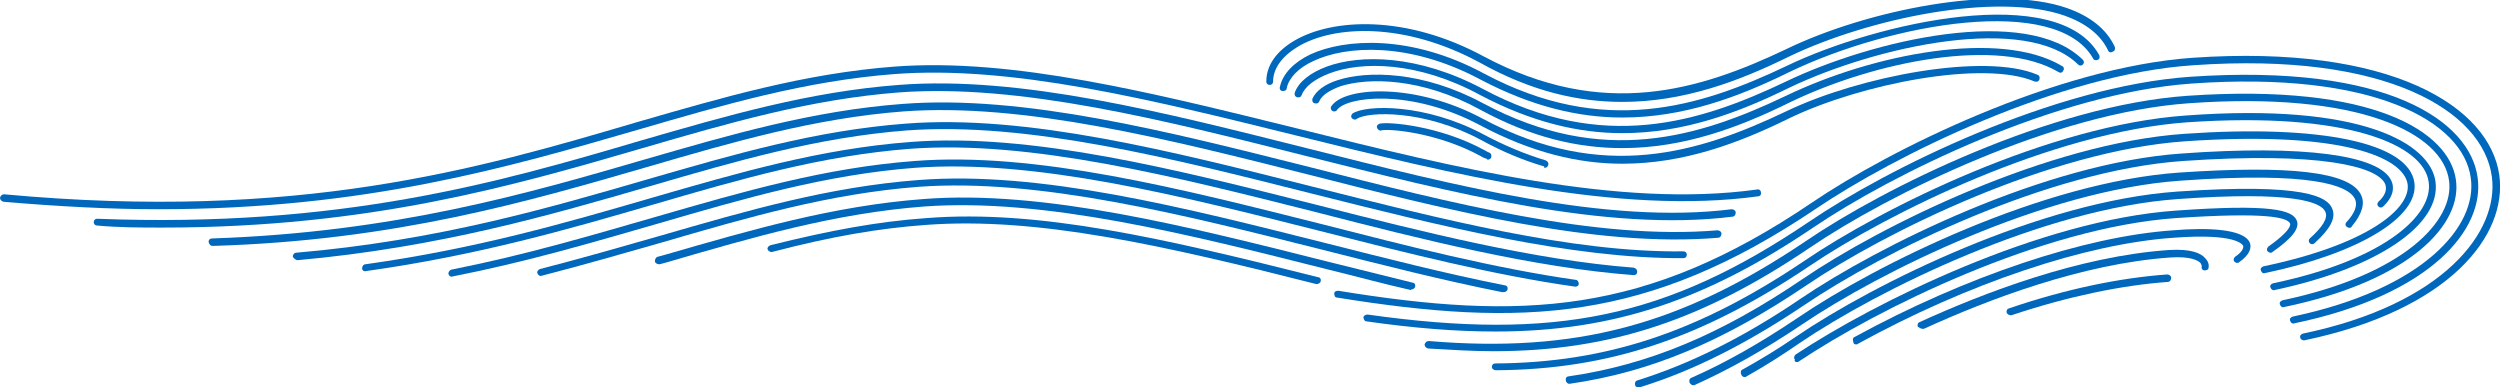 <?xml version="1.0" encoding="utf-8"?>
<!-- Generator: Adobe Illustrator 23.0.3, SVG Export Plug-In . SVG Version: 6.00 Build 0)  -->
<svg version="1.1" id="レイヤー_1" xmlns="http://www.w3.org/2000/svg" xmlns:xlink="http://www.w3.org/1999/xlink" x="0px"
	 y="0px" width="368px" height="57px" viewBox="0 0 368 57" style="enable-background:new 0 0 368 57;" xml:space="preserve">
<style type="text/css">
	.st0{fill:#0068BC;}
	.st1{fill:none;stroke:#0068BC;stroke-miterlimit:10;}
</style>
<g>
	<g>
		<path class="st0" d="M238.8,15c9,0,17.1-3,24.6-6.7c11.7-5.6,30.5-9.5,40.5-6c3.1,1.1,5.3,2.8,6.4,5.1c0.1,0.3,0.4,0.4,0.7,0.2
			c0.3-0.1,0.4-0.4,0.3-0.7c-1.2-2.6-3.6-4.5-7-5.7c-10.3-3.6-29.5,0.3-41.3,6c-12.8,6.1-27,10.5-44.6,1.1
			c-11.5-6.2-22.3-5.6-27.9-2.3c-2.7,1.6-4.1,3.7-4.1,6c0,0.3,0.2,0.5,0.5,0.5c0.3,0,0.5-0.2,0.5-0.5c0-1.9,1.3-3.7,3.6-5.1
			c5.3-3.2,15.7-3.7,26.8,2.3C225.5,13.5,232.4,15,238.8,15L238.8,15z"/>
		<path class="st0" d="M238.8,17.3c9,0,17.1-3,24.6-6.7c15-7.2,39.3-11.5,44.7-2c0.1,0.3,0.5,0.3,0.7,0.2c0.3-0.1,0.3-0.5,0.2-0.7
			C303-2.7,276.3,3.3,263,9.7c-12.8,6.1-27,10.5-44.6,1.1C207.6,5,197.9,5.7,192.9,8c-2.5,1.2-4.1,2.9-4.5,4.8
			c-0.1,0.3,0.1,0.6,0.4,0.6c0.3,0,0.6-0.1,0.6-0.4c0.3-1.5,1.7-3,3.9-4c4.8-2.3,14.1-2.9,24.6,2.7
			C225.5,15.7,232.4,17.3,238.8,17.3L238.8,17.3z"/>
		<path class="st0" d="M238.8,19.6c9,0,17.1-3,24.6-6.7c13-6.2,34.9-10.9,42.5-3.4c0.2,0.2,0.5,0.2,0.7,0c0.2-0.2,0.2-0.5,0-0.7
			c-8.3-8.2-31-2.9-43.7,3.2c-12.8,6.1-27,10.5-44.6,1.1c-9.6-5.1-18.1-5.1-23-3.3c-2.4,0.9-4.1,2.2-4.7,3.8c-0.1,0.3,0,0.6,0.3,0.7
			c0.3,0.1,0.6,0,0.7-0.3c0.5-1.3,2-2.4,4.1-3.2C200.4,9,208.7,9,217.9,14C225.5,18,232.4,19.6,238.8,19.6L238.8,19.6z"/>
		<path class="st0" d="M238.8,21.8c9,0,17.1-3,24.6-6.7c12.6-6.1,30.8-9.7,39.6-4.5c0.3,0.2,0.6,0.1,0.7-0.2
			c0.2-0.2,0.1-0.6-0.2-0.7c-9.1-5.4-27.7-1.8-40.6,4.4c-12.8,6.1-27,10.5-44.6,1.1c-8.9-4.8-17.1-4.8-21.4-3.4
			c-1.9,0.6-3.2,1.6-3.7,2.7c-0.1,0.3,0,0.6,0.3,0.7c0.3,0.1,0.6,0,0.7-0.3c0.4-0.9,1.5-1.6,3.1-2.2c4.1-1.3,11.9-1.3,20.5,3.4
			C225.5,20.3,232.4,21.8,238.8,21.8L238.8,21.8z"/>
		<path class="st0" d="M238.8,24.1c9,0,17.1-3,24.6-6.7c10.6-5.1,28.6-8.6,36.1-5.4c0.3,0.1,0.6,0,0.7-0.3c0.1-0.3,0-0.6-0.3-0.7
			c-7.7-3.3-26.2,0.2-37,5.4c-12.8,6.1-27,10.5-44.6,1.1c-9.8-5.3-20.3-4.8-22.3-1.9c-0.2,0.2-0.1,0.6,0.1,0.7
			c0.2,0.2,0.6,0.1,0.7-0.1c1.4-2,10.8-3.2,21,2.2C225.5,22.5,232.4,24.1,238.8,24.1L238.8,24.1z"/>
		<path class="st0" d="M227.4,24.7c0.2,0,0.4-0.1,0.5-0.4c0.1-0.3-0.1-0.6-0.4-0.7c-3-0.9-6.1-2.2-9.1-3.8
			c-8.6-4.6-17.3-4.4-19.3-3.1c-0.2,0.2-0.3,0.5-0.1,0.7c0.2,0.2,0.5,0.3,0.7,0.1c1.7-1.1,9.9-1.4,18.3,3.1c3.1,1.7,6.2,3,9.3,3.9
			C227.3,24.7,227.3,24.7,227.4,24.7L227.4,24.7z"/>
		<path class="st0" d="M219,23.5c0.2,0,0.4-0.1,0.5-0.3c0.1-0.3,0-0.6-0.2-0.7c-0.3-0.1-0.6-0.3-0.8-0.4c-6.6-3.6-14.1-4.2-15.4-3.9
			c-0.3,0.1-0.5,0.3-0.4,0.6c0.1,0.3,0.4,0.5,0.6,0.4c1.1-0.3,8.3,0.3,14.7,3.8c0.3,0.2,0.6,0.3,0.9,0.4
			C218.9,23.5,218.9,23.5,219,23.5L219,23.5z"/>
	</g>
	<g>
		<path class="st0" d="M339.1,50.1c0,0,0.1,0,0.1,0c21.5-4.5,29.9-15.5,28.7-24.3C366.5,15.7,352,6.5,322.8,8.5
			c-20.1,1.4-44.6,13.5-56.2,21.4c-24.4,16.5-42.6,17.3-69.6,12.9c-0.3,0-0.6,0.1-0.6,0.4c0,0.3,0.1,0.6,0.4,0.6
			c27.3,4.4,45.7,3.6,70.4-13C278.7,23,303,10.9,322.9,9.6c28.5-2,42.6,6.8,43.9,16.4c1.1,8.1-7.1,18.8-27.8,23.1
			c-0.3,0.1-0.5,0.3-0.4,0.6C338.6,49.9,338.9,50.1,339.1,50.1L339.1,50.1z"/>
		<path class="st0" d="M220.1,48.8c17.5,0,31.1-4.7,46.8-15.3c11.5-7.8,35.8-19.8,55.7-21.2c26.8-1.9,40,5.6,41.1,13.9
			c1,7-6.8,16.3-26.2,20.4c-0.3,0.1-0.5,0.3-0.4,0.6c0.1,0.3,0.3,0.5,0.6,0.4c20.2-4.2,28.1-13.9,27-21.5
			c-1.1-8.1-12.9-16.8-42.3-14.8c-20.1,1.4-44.6,13.5-56.2,21.4c-20.9,14.1-37.3,17.5-64.9,13.6c-0.3,0-0.6,0.2-0.6,0.4
			c0,0.3,0.2,0.6,0.4,0.6C208.1,48.3,214.3,48.8,220.1,48.8L220.1,48.8z"/>
		<path class="st0" d="M219.8,51.7c17.2,0,30.9-4.6,46.7-15.3c11.5-7.8,35.8-19.8,55.7-21.2c25.1-1.8,37.4,4.4,38.3,11.4
			c0.8,5.8-6.5,13.8-24.5,17.6c-0.3,0.1-0.5,0.3-0.4,0.6c0.1,0.3,0.3,0.5,0.6,0.4c18.8-3.9,26.3-12.3,25.3-18.8
			c-1-6.9-11.9-14.2-39.5-12.3c-20.1,1.4-44.6,13.5-56.2,21.4c-18.4,12.4-33.9,16.5-55.5,14.7c-0.3,0-0.5,0.2-0.6,0.5
			c0,0.3,0.2,0.5,0.5,0.6C213.7,51.5,216.8,51.7,219.8,51.7L219.8,51.7z"/>
		<path class="st0" d="M220.2,54.5L220.2,54.5c16.6-0.1,30.3-4.7,46.1-15.3c11.5-7.8,35.8-19.8,55.7-21.2
			c23.5-1.6,34.8,3.3,35.5,8.8c0.7,4.7-6.2,11.4-22.9,14.9c-0.3,0.1-0.5,0.3-0.4,0.6c0.1,0.3,0.4,0.5,0.6,0.4
			c15.1-3.2,24.6-9.6,23.7-16c-0.8-5.6-10.9-11.6-36.7-9.7c-20.1,1.4-44.6,13.5-56.2,21.4c-15.6,10.5-29.2,15-45.5,15.1
			c-0.3,0-0.5,0.2-0.5,0.5C219.6,54.3,219.9,54.5,220.2,54.5L220.2,54.5z"/>
		<path class="st0" d="M231,56.5C231.1,56.5,231.1,56.5,231,56.5c11.9-1.7,22.6-6.2,34.9-14.5c11.5-7.8,35.8-19.8,55.7-21.2
			c23.3-1.6,32.2,2.4,32.8,6.3c0.5,3.6-5.9,8.9-21.2,12.1c-0.3,0.1-0.5,0.3-0.4,0.6c0.1,0.3,0.3,0.5,0.6,0.4
			c13.9-2.9,22.7-8.3,22-13.3c-0.8-5.9-13.8-8.6-33.9-7.2c-20.1,1.4-44.6,13.5-56.2,21.4c-12.1,8.2-22.7,12.6-34.4,14.3
			c-0.3,0-0.5,0.3-0.4,0.6C230.5,56.3,230.8,56.5,231,56.5L231,56.5z"/>
		<path class="st0" d="M241.2,57c0.1,0,0.1,0,0.2,0c7.8-2.4,15.7-6.4,24.2-12.1c11.5-7.8,35.8-19.8,55.7-21.2
			c20.2-1.4,28.7,0.8,29.8,3.4c0.3,0.8,0,1.7-1,2.6c-0.2,0.2-0.2,0.5,0,0.7c0.2,0.2,0.5,0.2,0.7,0c1.7-1.6,1.6-3,1.2-3.8
			c-1.7-3.8-13-5.3-30.9-4C301,24,276.5,36.2,265,44c-8.4,5.7-16.3,9.6-24,12c-0.3,0.1-0.4,0.4-0.3,0.7
			C240.7,56.9,240.9,57,241.2,57L241.2,57z"/>
		<path class="st0" d="M249.2,56.7c0.1,0,0.1,0,0.2,0c5.1-2.3,10.3-5.2,15.8-8.9c11.5-7.8,35.8-19.8,55.7-21.2
			c19.4-1.4,24.7,0.7,25.7,2.6c0.5,0.9,0.1,2.1-1.2,3.5c-0.2,0.2-0.2,0.6,0.1,0.7c0.2,0.2,0.6,0.2,0.7-0.1c1.5-1.8,2-3.4,1.3-4.7
			c-1.7-3.3-10.4-4.3-26.7-3.2c-20.1,1.4-44.6,13.5-56.2,21.4c-5.5,3.7-10.6,6.6-15.6,8.8c-0.3,0.1-0.4,0.4-0.3,0.7
			C248.8,56.5,249,56.7,249.2,56.7L249.2,56.7z"/>
		<path class="st0" d="M256.8,55.5c0.1,0,0.2,0,0.3-0.1c2.5-1.4,5.2-3.1,7.8-4.9c11.5-7.8,35.8-19.8,55.7-21.2
			c16.8-1.2,21.1,0.4,21.7,1.9c0.4,0.9-0.4,2.2-2.3,3.9c-0.2,0.2-0.2,0.5,0,0.7c0.2,0.2,0.5,0.2,0.7,0c2.3-2.1,3.2-3.7,2.6-5.1
			c-0.7-1.7-3.9-3.8-22.8-2.5c-20.1,1.4-44.6,13.5-56.2,21.4c-2.6,1.8-5.3,3.4-7.8,4.8c-0.3,0.1-0.3,0.5-0.2,0.7
			C256.4,55.4,256.6,55.5,256.8,55.5L256.8,55.5z"/>
		<path class="st0" d="M264.5,53.3c0.1,0,0.2,0,0.3-0.1c11.5-7.7,35.7-19.7,55.5-21.1c13.3-0.9,16.4-0.1,16.8,0.8
			c0.1,0.3-0.1,1.2-3.2,3.4c-0.2,0.2-0.3,0.5-0.1,0.7c0.2,0.2,0.5,0.3,0.7,0.1c3-2.1,4-3.5,3.6-4.6c-0.6-1.6-3.8-2.5-17.8-1.5
			c-20,1.4-44.4,13.5-56,21.2c-0.2,0.2-0.3,0.5-0.1,0.7C264.1,53.2,264.3,53.3,264.5,53.3L264.5,53.3z"/>
		<path class="st0" d="M273.2,50.7c0.1,0,0.2,0,0.3-0.1c16.2-8.9,33.5-14.7,46.4-15.6c9.3-0.7,10.2,1,10.3,1.2
			c0.1,0.4-0.3,1-1.2,1.6c-0.2,0.2-0.3,0.5-0.1,0.7c0.2,0.2,0.5,0.3,0.7,0.1c1.7-1.2,1.8-2.2,1.6-2.8c-0.8-2.2-6.6-2.3-11.3-1.9
			c-13.1,0.9-30.6,6.8-46.9,15.7c-0.3,0.1-0.3,0.5-0.2,0.7C272.8,50.6,273,50.7,273.2,50.7L273.2,50.7z"/>
		<path class="st0" d="M283,48.4c0.1,0,0.2,0,0.2,0c9.4-4.3,23.3-9.6,36.3-10.5c3.1-0.2,4.1,0.5,4.4,0.8c0.2,0.3,0.2,0.5,0.2,0.5
			c-0.1,0.3,0.1,0.6,0.4,0.6c0.3,0,0.6-0.1,0.6-0.4c0.1-0.5-0.1-1-0.5-1.4c-0.6-0.7-2-1.4-5.3-1.2c-13.2,0.9-27.3,6.3-36.7,10.6
			c-0.3,0.1-0.4,0.4-0.3,0.7C282.6,48.3,282.8,48.4,283,48.4L283,48.4z"/>
		<path class="st0" d="M295.9,46.4c0.1,0,0.1,0,0.2,0c8.4-2.8,16.2-4.4,23-4.9c0.3,0,0.5-0.3,0.5-0.6c0-0.3-0.3-0.5-0.6-0.5
			c-6.9,0.5-14.8,2.1-23.3,5c-0.3,0.1-0.4,0.4-0.3,0.7C295.5,46.2,295.7,46.4,295.9,46.4L295.9,46.4z"/>
	</g>
	<g>
		<g>
			<path class="st0" d="M23.3,30.8c30.5,0,51.6-6.2,70.6-11.7c12.7-3.7,24.7-7.2,37.8-8.2c17.2-1.3,37.5,3.7,58.9,9
				c23.4,5.8,47.7,11.8,68.2,9c0.3,0,0.5-0.3,0.4-0.6c0-0.3-0.3-0.5-0.6-0.4c-20.2,2.8-44.4-3.2-67.7-9
				c-21.5-5.3-41.8-10.4-59.2-9.1c-13.2,1-25.2,4.5-38,8.2C70.3,24.9,43.9,32.6,0.6,28.6c-0.3,0-0.5,0.2-0.6,0.5
				c0,0.3,0.2,0.5,0.5,0.6C8.7,30.4,16.3,30.8,23.3,30.8L23.3,30.8z"/>
			<path class="st0" d="M23.9,33.5c30.6,0,51.8-6.2,70.7-11.7c12.7-3.7,24.7-7.2,37.8-8.2c17.7-1.3,39,4.1,59.6,9.3
				c21.9,5.5,44.5,11.3,63,9c0.3,0,0.5-0.3,0.5-0.6c0-0.3-0.3-0.5-0.6-0.5c-18.3,2.3-40.8-3.5-62.6-9c-20.7-5.2-42.1-10.7-60-9.3
				c-13.2,1-25.2,4.5-38,8.2c-20.7,6.1-44.2,12.9-80,11.5c-0.3,0-0.5,0.2-0.5,0.5c0,0.3,0.2,0.5,0.5,0.5
				C17.6,33.5,20.8,33.5,23.9,33.5L23.9,33.5z"/>
			<path class="st0" d="M31.3,36.2C31.3,36.2,31.3,36.2,31.3,36.2c27-0.8,46.6-6.6,63.9-11.6c12.7-3.7,24.7-7.2,37.8-8.2
				c17.7-1.3,39,4.1,59.6,9.3C213.4,31,235,36.5,252.9,35c0.3,0,0.5-0.3,0.5-0.6c0-0.3-0.3-0.5-0.6-0.5c-17.7,1.5-39.2-4-60-9.3
				c-20.7-5.2-42.1-10.7-60-9.3c-13.2,1-25.2,4.5-38,8.2c-17.2,5-36.8,10.7-63.6,11.6c-0.3,0-0.5,0.2-0.5,0.5
				C30.8,36,31,36.2,31.3,36.2L31.3,36.2z"/>
			<path class="st0" d="M43.8,38.3C43.8,38.3,43.9,38.3,43.8,38.3c21-1.9,37.4-6.7,51.9-10.9c12.7-3.7,24.7-7.2,37.8-8.2
				c17.7-1.3,39,4.1,59.6,9.3c18.7,4.7,38.1,9.6,54.7,9.5c0.3,0,0.5-0.2,0.5-0.5c0-0.3-0.2-0.5-0.5-0.5c0,0,0,0,0,0
				c-16.5,0.2-35.8-4.8-54.5-9.5c-20.7-5.2-42.1-10.7-60-9.3c-13.2,1-25.2,4.5-38,8.2c-14.5,4.2-30.8,9-51.7,10.8
				c-0.3,0-0.5,0.3-0.5,0.6C43.3,38.1,43.6,38.3,43.8,38.3L43.8,38.3z"/>
			<path class="st0" d="M240.5,40.5c0.3,0,0.5-0.2,0.5-0.5c0-0.3-0.2-0.5-0.5-0.6c-14.5-1.1-30.8-5.2-46.5-9.2
				c-20.7-5.2-42.1-10.7-60-9.3c-13.2,1-25.2,4.5-38,8.2c-12.7,3.7-25.8,7.5-42.2,9.8c-0.3,0-0.5,0.3-0.5,0.6c0,0.3,0.3,0.5,0.6,0.4
				c16.4-2.3,29.6-6.1,42.3-9.8c12.7-3.7,24.7-7.2,37.8-8.2c17.7-1.3,39,4.1,59.6,9.3C209.5,35.3,225.8,39.4,240.5,40.5
				C240.5,40.5,240.5,40.5,240.5,40.5L240.5,40.5z"/>
			<path class="st0" d="M231.9,42.2c0.3,0,0.5-0.2,0.5-0.4c0-0.3-0.2-0.6-0.4-0.6c-12-1.7-24.9-5-37.4-8.2
				c-20.7-5.2-42.1-10.7-60-9.3c-13.2,1-25.2,4.5-38,8.2c-9.4,2.7-19.1,5.6-30.2,7.8C66.2,39.8,66,40,66,40.3
				c0.1,0.3,0.3,0.5,0.6,0.4c11.2-2.2,20.9-5.1,30.3-7.8c12.7-3.7,24.7-7.2,37.8-8.2c17.7-1.3,39,4.1,59.6,9.3
				C206.9,37.2,219.8,40.5,231.9,42.2C231.9,42.2,231.9,42.2,231.9,42.2L231.9,42.2z"/>
			<path class="st0" d="M221.4,43c0.2,0,0.5-0.2,0.5-0.4c0.1-0.3-0.1-0.6-0.4-0.6c-8.6-1.7-17.6-4-26.3-6.2
				c-20.7-5.2-42.1-10.7-60-9.3c-13.2,1-25.2,4.5-38,8.2c-5.6,1.6-11.5,3.3-17.7,4.9c-0.3,0.1-0.5,0.4-0.4,0.6
				c0.1,0.3,0.4,0.5,0.6,0.4c6.2-1.6,12.1-3.3,17.7-4.9c12.7-3.7,24.7-7.2,37.8-8.2c17.7-1.3,39,4.1,59.6,9.3
				c8.7,2.2,17.7,4.5,26.3,6.2C221.3,43,221.3,43,221.4,43L221.4,43z"/>
			<path class="st0" d="M207.8,42.6c0.2,0,0.5-0.2,0.5-0.4c0.1-0.3-0.1-0.6-0.4-0.6c-4-1-8.1-2-12.1-3c-20.7-5.2-42.1-10.7-59.9-9.3
				c-13.2,1-25.2,4.5-38,8.2l-1.1,0.3c-0.3,0.1-0.4,0.4-0.4,0.7c0.1,0.3,0.4,0.4,0.7,0.4l1.1-0.3c12.7-3.7,24.7-7.2,37.8-8.2
				c17.7-1.3,39,4.1,59.6,9.3c4.1,1,8.1,2.1,12.1,3C207.7,42.6,207.8,42.6,207.8,42.6L207.8,42.6z"/>
			<path class="st0" d="M193.9,41.8c0.2,0,0.5-0.2,0.5-0.4c0.1-0.3-0.1-0.6-0.4-0.6c-22.6-5.7-41.1-10-57.6-8.7
				c-7.1,0.5-14.2,1.8-23,4c-0.3,0.1-0.5,0.4-0.4,0.6c0.1,0.3,0.4,0.4,0.6,0.4c8.8-2.3,15.8-3.5,22.8-4c16.3-1.2,34.8,3,57.3,8.7
				C193.9,41.8,193.9,41.8,193.9,41.8L193.9,41.8z"/>
		</g>
	</g>
</g>
<line class="st1" x1="88.6" y1="248.3" x2="-651.4" y2="248.3"/>
</svg>
